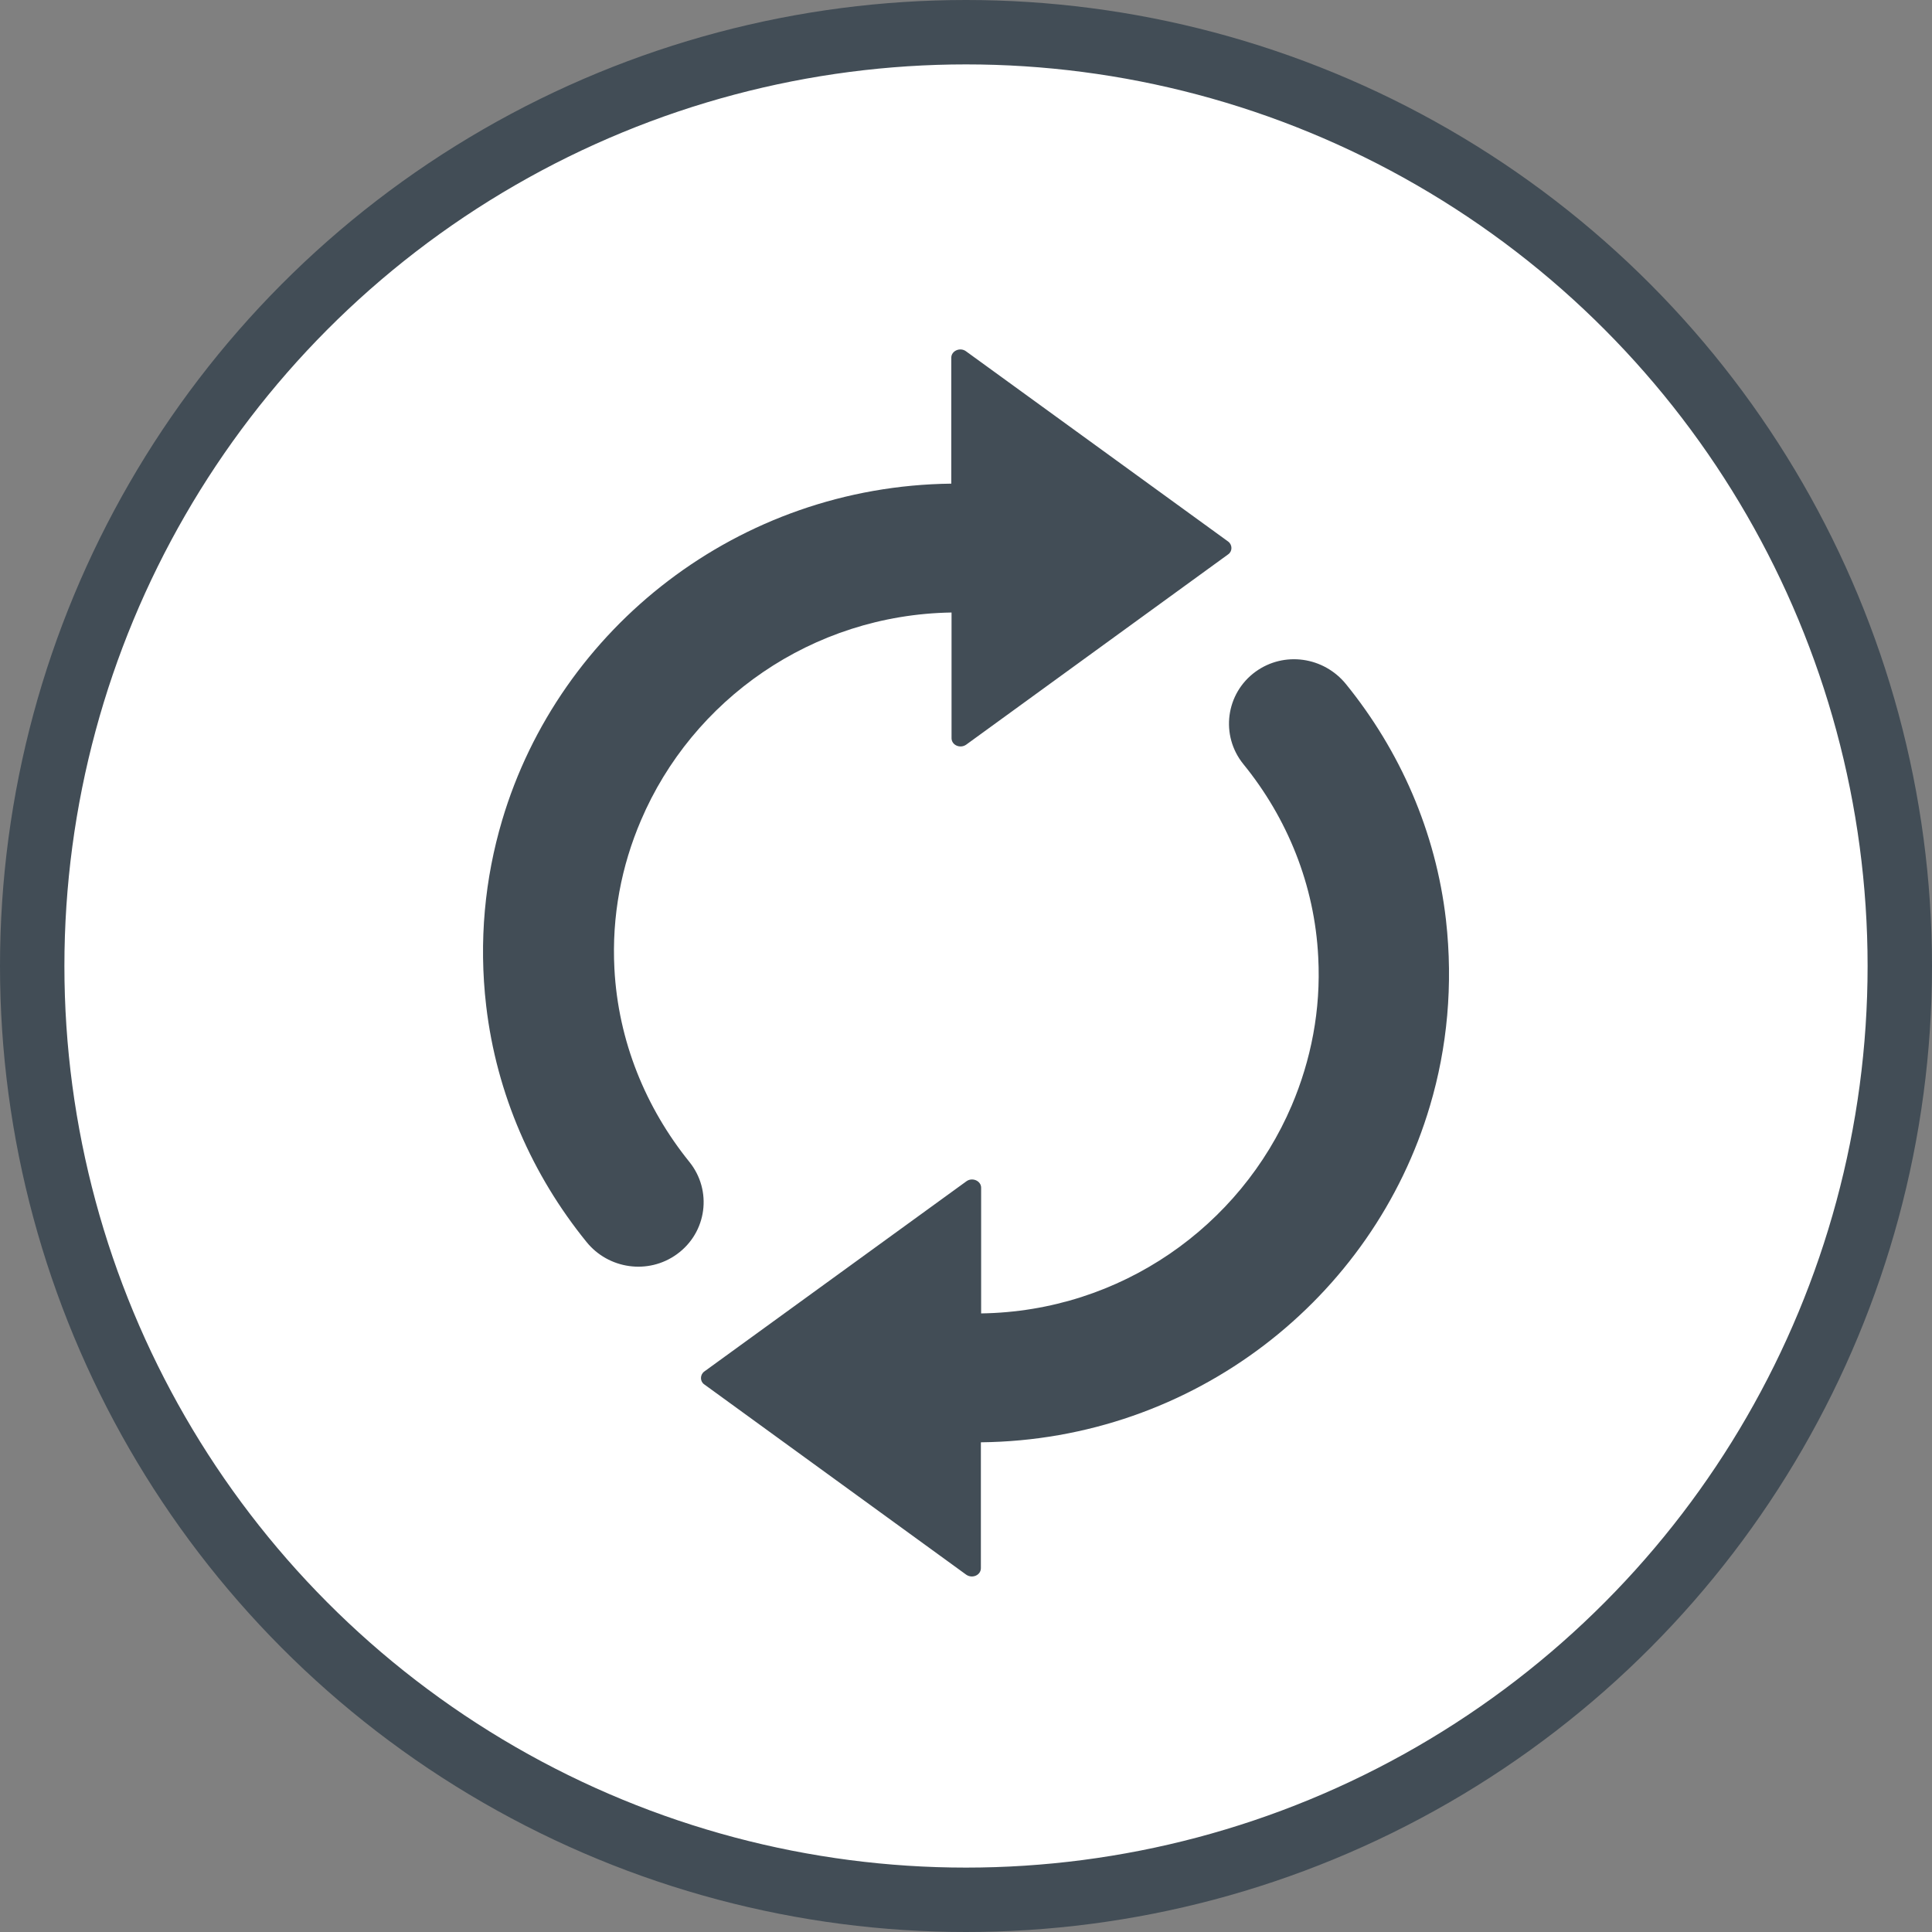 <svg width="60" height="60" viewBox="0 0 60 60" fill="none" xmlns="http://www.w3.org/2000/svg">
<rect x="0" y="0" width="60" height="60" fill="#808080" stroke="none"/>
<circle cx="30" cy="30" r="29" fill="white" stroke="#424D56" stroke-width="2"/>
<path d="M15.099 31.24C14.863 29.223 15.06 27.276 15.594 25.476C17.369 19.495 22.937 15.097 29.543 15.02V11.11C29.543 10.893 29.818 10.776 29.998 10.908L38.143 16.819C38.277 16.92 38.277 17.122 38.143 17.215L30.006 23.126C29.818 23.258 29.551 23.141 29.551 22.924V19.022C25.207 19.092 21.5 21.737 19.906 25.476C19.301 26.888 18.995 28.447 19.081 30.084C19.199 32.334 20.055 34.405 21.406 36.08C22.128 36.972 21.956 38.276 21.021 38.951C20.133 39.594 18.892 39.416 18.209 38.563C16.536 36.499 15.421 33.986 15.099 31.24ZM38.614 23.731C39.973 25.399 40.829 27.478 40.939 29.727C41.026 31.372 40.711 32.931 40.114 34.335C38.52 38.074 34.813 40.727 30.47 40.789V36.887C30.47 36.67 30.195 36.554 30.014 36.685L21.869 42.596C21.736 42.697 21.736 42.899 21.869 42.992L30.006 48.903C30.195 49.035 30.462 48.919 30.462 48.701V44.792C37.067 44.722 42.644 40.324 44.411 34.335C44.945 32.535 45.133 30.588 44.906 28.571C44.591 25.825 43.476 23.312 41.803 21.249C41.112 20.395 39.879 20.217 38.991 20.861C38.065 21.536 37.892 22.839 38.614 23.731Z" fill="#424D56"/>
</svg>
